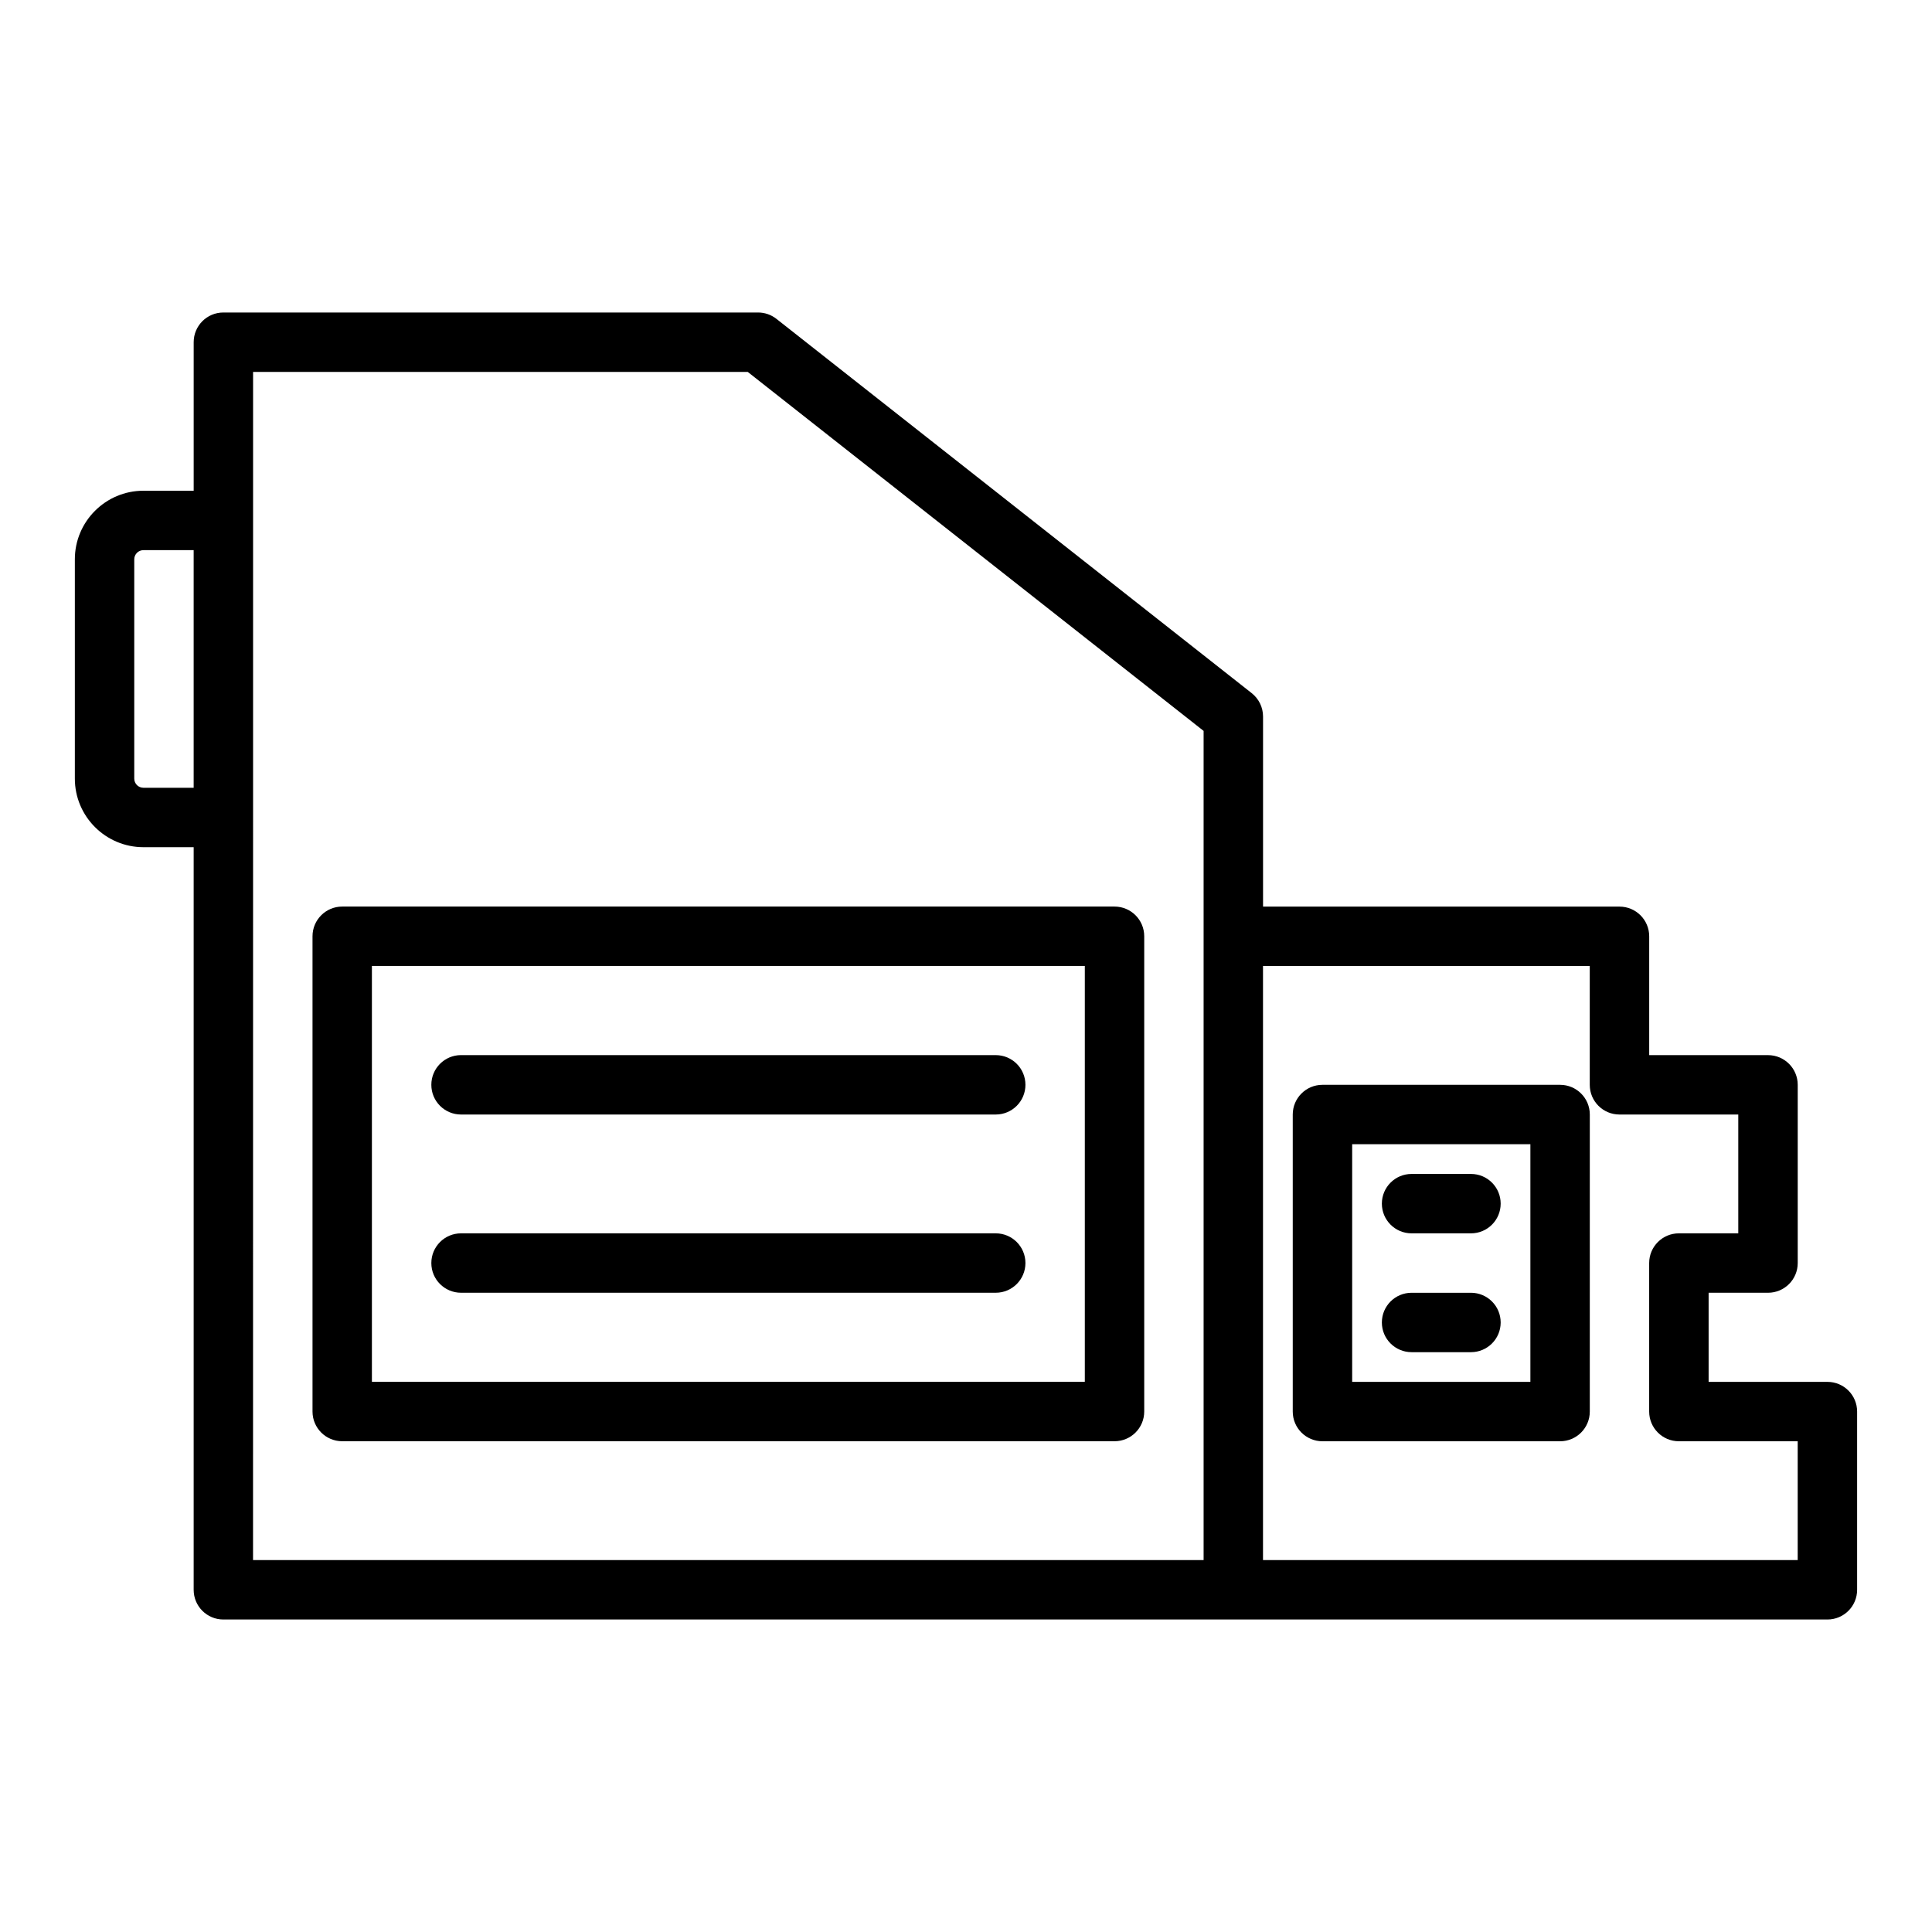 <?xml version="1.0" encoding="UTF-8"?>
<!-- Uploaded to: SVG Find, www.svgrepo.com, Generator: SVG Find Mixer Tools -->
<svg fill="#000000" width="800px" height="800px" version="1.1" viewBox="144 144 512 512" xmlns="http://www.w3.org/2000/svg">
 <g>
  <path d="m439.36 384.25h-204.67c-4.352 0-7.871 3.523-7.871 7.871v125.95c0 4.348 3.519 7.871 7.871 7.871h204.67c4.352 0 7.871-3.523 7.871-7.871v-125.95c0-4.348-3.519-7.871-7.871-7.871zm-7.871 125.95h-188.93v-110.21h188.93z"/>
  <path d="m266.18 439.36h141.7c4.352 0 7.871-3.523 7.871-7.871 0-4.348-3.519-7.871-7.871-7.871l-141.7-0.004c-4.352 0-7.871 3.523-7.871 7.871-0.004 4.348 3.519 7.875 7.871 7.875z"/>
  <path d="m266.18 486.59h141.7c4.352 0 7.871-3.523 7.871-7.871s-3.519-7.871-7.871-7.871h-141.7c-4.352 0-7.871 3.523-7.871 7.871-0.004 4.348 3.519 7.871 7.871 7.871z"/>
  <path d="m628.29 510.21h-31.488v-23.617h15.742c4.352 0 7.871-3.523 7.871-7.871v-47.23c0-4.348-3.519-7.871-7.871-7.871h-31.488v-31.488c0-4.348-3.519-7.871-7.871-7.871l-94.465-0.004v-50.379c0-2.414-1.105-4.691-3-6.184l-125.95-99.188c-1.391-1.094-3.102-1.691-4.871-1.691h-141.7c-4.352 0-7.871 3.523-7.871 7.871v39.359l-13.316 0.004c-10.023 0-18.176 8.152-18.176 18.176v58.109c0 10.027 8.152 18.18 18.176 18.18h13.312v196.8c0 4.348 3.519 7.871 7.871 7.871h425.09c4.352 0 7.871-3.523 7.871-7.871v-47.23c0.004-4.352-3.519-7.875-7.867-7.875zm-446.28-157.44c-1.34 0-2.43-1.09-2.43-2.434v-58.109c0-1.34 1.09-2.434 2.43-2.434h13.312v62.977zm29.059 7.871v-118.08h131.09l120.81 95.137v219.74h-251.91zm409.34 196.8h-141.7v-157.44h86.594v31.488c0 4.348 3.519 7.871 7.871 7.871h31.488v31.488h-15.742c-4.352 0-7.871 3.523-7.871 7.871v39.359c0 4.348 3.519 7.871 7.871 7.871h31.488z"/>
  <path d="m557.44 431.49h-62.977c-4.352 0-7.871 3.523-7.871 7.871v78.719c0 4.348 3.519 7.871 7.871 7.871h62.977c4.352 0 7.871-3.523 7.871-7.871l0.004-78.719c0-4.348-3.523-7.871-7.875-7.871zm-7.871 78.719h-47.23v-62.977h47.23z"/>
  <path d="m518.08 470.85h15.742c4.352 0 7.871-3.523 7.871-7.871 0-4.348-3.519-7.871-7.871-7.871h-15.742c-4.352 0-7.871 3.523-7.871 7.871 0 4.344 3.519 7.871 7.871 7.871z"/>
  <path d="m518.08 502.34h15.742c4.352 0 7.871-3.523 7.871-7.871s-3.519-7.871-7.871-7.871h-15.742c-4.352 0-7.871 3.523-7.871 7.871 0 4.344 3.519 7.871 7.871 7.871z"/>
 </g>
</svg>